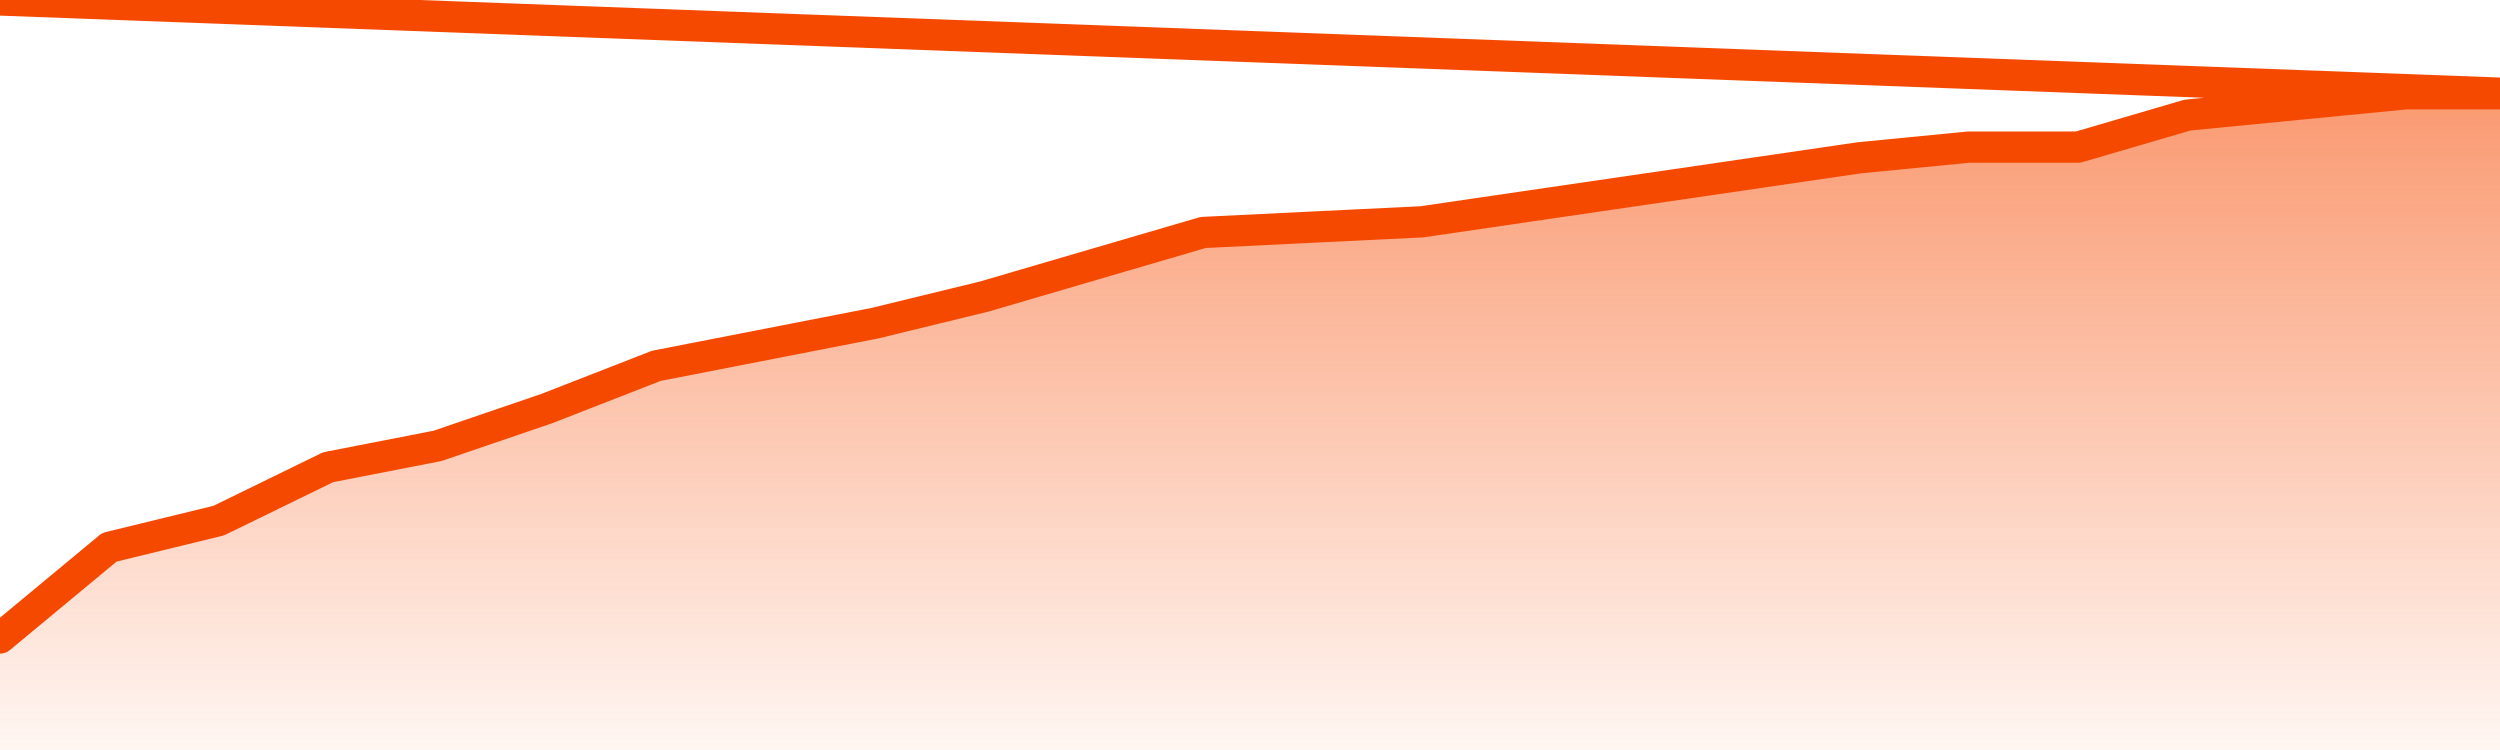       <svg
        version="1.1"
        xmlns="http://www.w3.org/2000/svg"
        width="80"
        height="24"
        viewBox="0 0 80 24">
        <defs>
          <linearGradient x1=".5" x2=".5" y2="1" id="gradient">
            <stop offset="0" stop-color="#F64900"/>
            <stop offset="1" stop-color="#f64900" stop-opacity="0"/>
          </linearGradient>
        </defs>
        <path
          fill="url(#gradient)"
          fill-opacity="0.56"
          stroke="none"
          d="M 0,26 0.0,20.415 3.5,17.512 7.0,16.659 10.5,14.951 14.0,14.268 17.5,13.073 21.0,11.707 24.5,11.024 28.0,10.341 31.5,9.488 35.0,8.463 38.5,7.439 42.0,7.268 45.5,7.098 49.0,6.585 52.5,6.073 56.0,5.561 59.5,5.049 63.0,4.707 66.5,4.707 70.0,3.683 73.5,3.341 77.0,3.0 80.5,3.0 82,26 Z"
        />
        <path
          fill="none"
          stroke="#F64900"
          stroke-width="1"
          stroke-linejoin="round"
          stroke-linecap="round"
          d="M 0.0,20.415 3.5,17.512 7.0,16.659 10.5,14.951 14.0,14.268 17.5,13.073 21.0,11.707 24.5,11.024 28.0,10.341 31.5,9.488 35.0,8.463 38.5,7.439 42.0,7.268 45.5,7.098 49.0,6.585 52.5,6.073 56.0,5.561 59.5,5.049 63.0,4.707 66.5,4.707 70.0,3.683 73.5,3.341 77.0,3.0 80.5,3.0.join(' ') }"
        />
      </svg>
